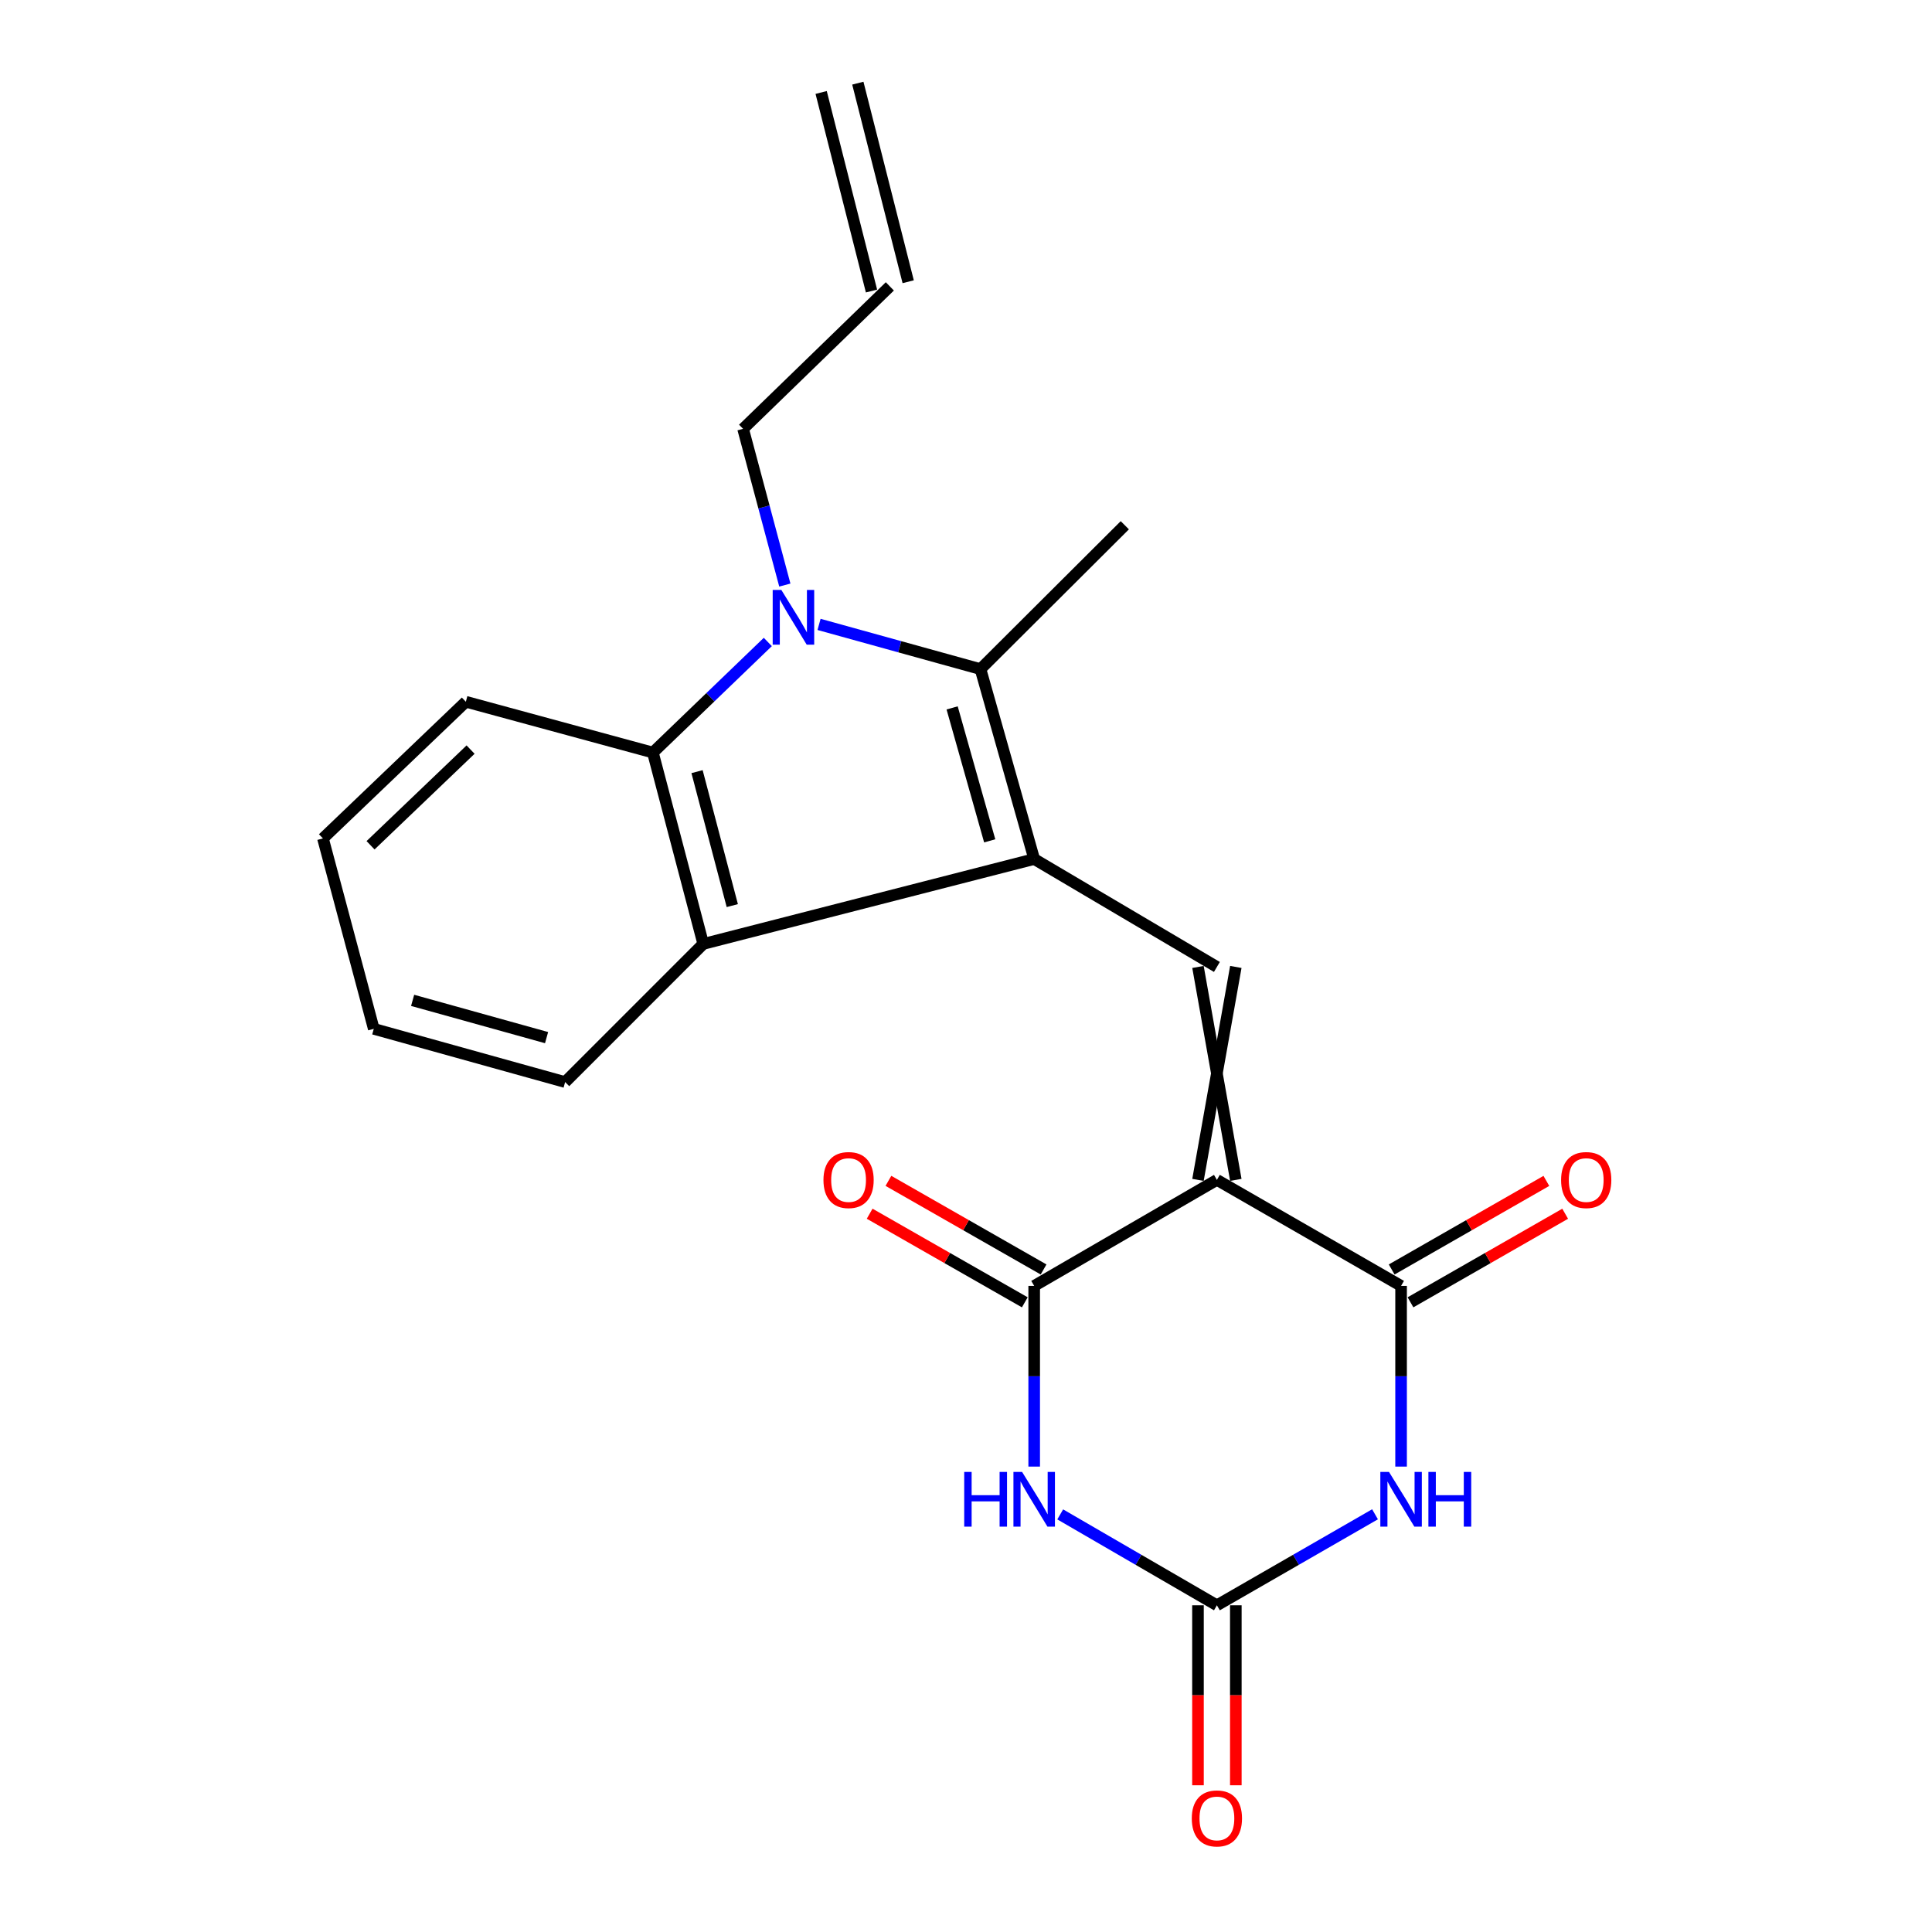 <?xml version='1.0' encoding='iso-8859-1'?>
<svg version='1.1' baseProfile='full'
              xmlns='http://www.w3.org/2000/svg'
                      xmlns:rdkit='http://www.rdkit.org/xml'
                      xmlns:xlink='http://www.w3.org/1999/xlink'
                  xml:space='preserve'
width='1000px' height='1000px' viewBox='0 0 1000 1000'>
<!-- END OF HEADER -->
<rect style='opacity:1.0;fill:#FFFFFF;stroke:none' width='1000' height='1000' x='0' y='0'> </rect>
<path class='bond-5' d='M 629.866,610.707 L 535.294,665.578' style='fill:none;fill-rule:evenodd;stroke:#000000;stroke-width:6px;stroke-linecap:butt;stroke-linejoin:miter;stroke-opacity:1' />
<path class='bond-6' d='M 629.866,610.707 L 725.199,665.578' style='fill:none;fill-rule:evenodd;stroke:#000000;stroke-width:6px;stroke-linecap:butt;stroke-linejoin:miter;stroke-opacity:1' />
<path class='bond-7' d='M 639.66,610.707 L 620.071,500.486' style='fill:none;fill-rule:evenodd;stroke:#000000;stroke-width:6px;stroke-linecap:butt;stroke-linejoin:miter;stroke-opacity:1' />
<path class='bond-7' d='M 620.071,610.707 L 639.66,500.486' style='fill:none;fill-rule:evenodd;stroke:#000000;stroke-width:6px;stroke-linecap:butt;stroke-linejoin:miter;stroke-opacity:1' />
<path class='bond-0' d='M 535.294,444.635 L 629.866,500.486' style='fill:none;fill-rule:evenodd;stroke:#000000;stroke-width:6px;stroke-linecap:butt;stroke-linejoin:miter;stroke-opacity:1' />
<path class='bond-4' d='M 535.294,444.635 L 507.5,346.331' style='fill:none;fill-rule:evenodd;stroke:#000000;stroke-width:6px;stroke-linecap:butt;stroke-linejoin:miter;stroke-opacity:1' />
<path class='bond-4' d='M 512.275,435.219 L 492.819,366.406' style='fill:none;fill-rule:evenodd;stroke:#000000;stroke-width:6px;stroke-linecap:butt;stroke-linejoin:miter;stroke-opacity:1' />
<path class='bond-9' d='M 535.294,444.635 L 363.999,488.58' style='fill:none;fill-rule:evenodd;stroke:#000000;stroke-width:6px;stroke-linecap:butt;stroke-linejoin:miter;stroke-opacity:1' />
<path class='bond-1' d='M 423.938,323.186 L 465.719,334.759' style='fill:none;fill-rule:evenodd;stroke:#0000FF;stroke-width:6px;stroke-linecap:butt;stroke-linejoin:miter;stroke-opacity:1' />
<path class='bond-1' d='M 465.719,334.759 L 507.5,346.331' style='fill:none;fill-rule:evenodd;stroke:#000000;stroke-width:6px;stroke-linecap:butt;stroke-linejoin:miter;stroke-opacity:1' />
<path class='bond-14' d='M 406.229,302.832 L 395.425,262.397' style='fill:none;fill-rule:evenodd;stroke:#0000FF;stroke-width:6px;stroke-linecap:butt;stroke-linejoin:miter;stroke-opacity:1' />
<path class='bond-14' d='M 395.425,262.397 L 384.622,221.963' style='fill:none;fill-rule:evenodd;stroke:#000000;stroke-width:6px;stroke-linecap:butt;stroke-linejoin:miter;stroke-opacity:1' />
<path class='bond-23' d='M 397.422,332.28 L 367.679,360.902' style='fill:none;fill-rule:evenodd;stroke:#0000FF;stroke-width:6px;stroke-linecap:butt;stroke-linejoin:miter;stroke-opacity:1' />
<path class='bond-23' d='M 367.679,360.902 L 337.935,389.525' style='fill:none;fill-rule:evenodd;stroke:#000000;stroke-width:6px;stroke-linecap:butt;stroke-linejoin:miter;stroke-opacity:1' />
<path class='bond-2' d='M 725.199,759.106 L 725.199,712.342' style='fill:none;fill-rule:evenodd;stroke:#0000FF;stroke-width:6px;stroke-linecap:butt;stroke-linejoin:miter;stroke-opacity:1' />
<path class='bond-2' d='M 725.199,712.342 L 725.199,665.578' style='fill:none;fill-rule:evenodd;stroke:#000000;stroke-width:6px;stroke-linecap:butt;stroke-linejoin:miter;stroke-opacity:1' />
<path class='bond-8' d='M 711.709,783.792 L 670.788,807.345' style='fill:none;fill-rule:evenodd;stroke:#0000FF;stroke-width:6px;stroke-linecap:butt;stroke-linejoin:miter;stroke-opacity:1' />
<path class='bond-8' d='M 670.788,807.345 L 629.866,830.898' style='fill:none;fill-rule:evenodd;stroke:#000000;stroke-width:6px;stroke-linecap:butt;stroke-linejoin:miter;stroke-opacity:1' />
<path class='bond-3' d='M 535.294,759.106 L 535.294,712.342' style='fill:none;fill-rule:evenodd;stroke:#0000FF;stroke-width:6px;stroke-linecap:butt;stroke-linejoin:miter;stroke-opacity:1' />
<path class='bond-3' d='M 535.294,712.342 L 535.294,665.578' style='fill:none;fill-rule:evenodd;stroke:#000000;stroke-width:6px;stroke-linecap:butt;stroke-linejoin:miter;stroke-opacity:1' />
<path class='bond-22' d='M 548.768,783.845 L 589.317,807.372' style='fill:none;fill-rule:evenodd;stroke:#0000FF;stroke-width:6px;stroke-linecap:butt;stroke-linejoin:miter;stroke-opacity:1' />
<path class='bond-22' d='M 589.317,807.372 L 629.866,830.898' style='fill:none;fill-rule:evenodd;stroke:#000000;stroke-width:6px;stroke-linecap:butt;stroke-linejoin:miter;stroke-opacity:1' />
<path class='bond-17' d='M 507.5,346.331 L 582.199,271.871' style='fill:none;fill-rule:evenodd;stroke:#000000;stroke-width:6px;stroke-linecap:butt;stroke-linejoin:miter;stroke-opacity:1' />
<path class='bond-12' d='M 540.152,657.073 L 499.998,634.139' style='fill:none;fill-rule:evenodd;stroke:#000000;stroke-width:6px;stroke-linecap:butt;stroke-linejoin:miter;stroke-opacity:1' />
<path class='bond-12' d='M 499.998,634.139 L 459.845,611.206' style='fill:none;fill-rule:evenodd;stroke:#FF0000;stroke-width:6px;stroke-linecap:butt;stroke-linejoin:miter;stroke-opacity:1' />
<path class='bond-12' d='M 530.437,674.083 L 490.283,651.15' style='fill:none;fill-rule:evenodd;stroke:#000000;stroke-width:6px;stroke-linecap:butt;stroke-linejoin:miter;stroke-opacity:1' />
<path class='bond-12' d='M 490.283,651.15 L 450.13,628.216' style='fill:none;fill-rule:evenodd;stroke:#FF0000;stroke-width:6px;stroke-linecap:butt;stroke-linejoin:miter;stroke-opacity:1' />
<path class='bond-11' d='M 730.066,674.077 L 770.098,651.154' style='fill:none;fill-rule:evenodd;stroke:#000000;stroke-width:6px;stroke-linecap:butt;stroke-linejoin:miter;stroke-opacity:1' />
<path class='bond-11' d='M 770.098,651.154 L 810.129,628.231' style='fill:none;fill-rule:evenodd;stroke:#FF0000;stroke-width:6px;stroke-linecap:butt;stroke-linejoin:miter;stroke-opacity:1' />
<path class='bond-11' d='M 720.332,657.078 L 760.363,634.155' style='fill:none;fill-rule:evenodd;stroke:#000000;stroke-width:6px;stroke-linecap:butt;stroke-linejoin:miter;stroke-opacity:1' />
<path class='bond-11' d='M 760.363,634.155 L 800.394,611.232' style='fill:none;fill-rule:evenodd;stroke:#FF0000;stroke-width:6px;stroke-linecap:butt;stroke-linejoin:miter;stroke-opacity:1' />
<path class='bond-13' d='M 620.071,830.898 L 620.071,877.476' style='fill:none;fill-rule:evenodd;stroke:#000000;stroke-width:6px;stroke-linecap:butt;stroke-linejoin:miter;stroke-opacity:1' />
<path class='bond-13' d='M 620.071,877.476 L 620.071,924.054' style='fill:none;fill-rule:evenodd;stroke:#FF0000;stroke-width:6px;stroke-linecap:butt;stroke-linejoin:miter;stroke-opacity:1' />
<path class='bond-13' d='M 639.66,830.898 L 639.66,877.476' style='fill:none;fill-rule:evenodd;stroke:#000000;stroke-width:6px;stroke-linecap:butt;stroke-linejoin:miter;stroke-opacity:1' />
<path class='bond-13' d='M 639.66,877.476 L 639.66,924.054' style='fill:none;fill-rule:evenodd;stroke:#FF0000;stroke-width:6px;stroke-linecap:butt;stroke-linejoin:miter;stroke-opacity:1' />
<path class='bond-10' d='M 363.999,488.58 L 337.935,389.525' style='fill:none;fill-rule:evenodd;stroke:#000000;stroke-width:6px;stroke-linecap:butt;stroke-linejoin:miter;stroke-opacity:1' />
<path class='bond-10' d='M 379.034,468.737 L 360.789,399.398' style='fill:none;fill-rule:evenodd;stroke:#000000;stroke-width:6px;stroke-linecap:butt;stroke-linejoin:miter;stroke-opacity:1' />
<path class='bond-19' d='M 363.999,488.58 L 292.51,560.08' style='fill:none;fill-rule:evenodd;stroke:#000000;stroke-width:6px;stroke-linecap:butt;stroke-linejoin:miter;stroke-opacity:1' />
<path class='bond-18' d='M 337.935,389.525 L 241.122,363.221' style='fill:none;fill-rule:evenodd;stroke:#000000;stroke-width:6px;stroke-linecap:butt;stroke-linejoin:miter;stroke-opacity:1' />
<path class='bond-15' d='M 384.622,221.963 L 460.584,148.232' style='fill:none;fill-rule:evenodd;stroke:#000000;stroke-width:6px;stroke-linecap:butt;stroke-linejoin:miter;stroke-opacity:1' />
<path class='bond-16' d='M 470.078,145.824 L 444.014,43.047' style='fill:none;fill-rule:evenodd;stroke:#000000;stroke-width:6px;stroke-linecap:butt;stroke-linejoin:miter;stroke-opacity:1' />
<path class='bond-16' d='M 451.09,150.639 L 425.026,47.862' style='fill:none;fill-rule:evenodd;stroke:#000000;stroke-width:6px;stroke-linecap:butt;stroke-linejoin:miter;stroke-opacity:1' />
<path class='bond-24' d='M 241.122,363.221 L 167.162,433.97' style='fill:none;fill-rule:evenodd;stroke:#000000;stroke-width:6px;stroke-linecap:butt;stroke-linejoin:miter;stroke-opacity:1' />
<path class='bond-24' d='M 243.569,387.989 L 191.797,437.513' style='fill:none;fill-rule:evenodd;stroke:#000000;stroke-width:6px;stroke-linecap:butt;stroke-linejoin:miter;stroke-opacity:1' />
<path class='bond-20' d='M 292.51,560.08 L 193.466,532.525' style='fill:none;fill-rule:evenodd;stroke:#000000;stroke-width:6px;stroke-linecap:butt;stroke-linejoin:miter;stroke-opacity:1' />
<path class='bond-20' d='M 282.904,537.074 L 213.573,517.786' style='fill:none;fill-rule:evenodd;stroke:#000000;stroke-width:6px;stroke-linecap:butt;stroke-linejoin:miter;stroke-opacity:1' />
<path class='bond-21' d='M 193.466,532.525 L 167.162,433.97' style='fill:none;fill-rule:evenodd;stroke:#000000;stroke-width:6px;stroke-linecap:butt;stroke-linejoin:miter;stroke-opacity:1' />
<path  class='atom-2' d='M 404.426 305.356
L 413.706 320.356
Q 414.626 321.836, 416.106 324.516
Q 417.586 327.196, 417.666 327.356
L 417.666 305.356
L 421.426 305.356
L 421.426 333.676
L 417.546 333.676
L 407.586 317.276
Q 406.426 315.356, 405.186 313.156
Q 403.986 310.956, 403.626 310.276
L 403.626 333.676
L 399.946 333.676
L 399.946 305.356
L 404.426 305.356
' fill='#0000FF'/>
<path  class='atom-3' d='M 718.939 761.867
L 728.219 776.867
Q 729.139 778.347, 730.619 781.027
Q 732.099 783.707, 732.179 783.867
L 732.179 761.867
L 735.939 761.867
L 735.939 790.187
L 732.059 790.187
L 722.099 773.787
Q 720.939 771.867, 719.699 769.667
Q 718.499 767.467, 718.139 766.787
L 718.139 790.187
L 714.459 790.187
L 714.459 761.867
L 718.939 761.867
' fill='#0000FF'/>
<path  class='atom-3' d='M 739.339 761.867
L 743.179 761.867
L 743.179 773.907
L 757.659 773.907
L 757.659 761.867
L 761.499 761.867
L 761.499 790.187
L 757.659 790.187
L 757.659 777.107
L 743.179 777.107
L 743.179 790.187
L 739.339 790.187
L 739.339 761.867
' fill='#0000FF'/>
<path  class='atom-4' d='M 499.074 761.867
L 502.914 761.867
L 502.914 773.907
L 517.394 773.907
L 517.394 761.867
L 521.234 761.867
L 521.234 790.187
L 517.394 790.187
L 517.394 777.107
L 502.914 777.107
L 502.914 790.187
L 499.074 790.187
L 499.074 761.867
' fill='#0000FF'/>
<path  class='atom-4' d='M 529.034 761.867
L 538.314 776.867
Q 539.234 778.347, 540.714 781.027
Q 542.194 783.707, 542.274 783.867
L 542.274 761.867
L 546.034 761.867
L 546.034 790.187
L 542.154 790.187
L 532.194 773.787
Q 531.034 771.867, 529.794 769.667
Q 528.594 767.467, 528.234 766.787
L 528.234 790.187
L 524.554 790.187
L 524.554 761.867
L 529.034 761.867
' fill='#0000FF'/>
<path  class='atom-12' d='M 808.022 610.787
Q 808.022 603.987, 811.382 600.187
Q 814.742 596.387, 821.022 596.387
Q 827.302 596.387, 830.662 600.187
Q 834.022 603.987, 834.022 610.787
Q 834.022 617.667, 830.622 621.587
Q 827.222 625.467, 821.022 625.467
Q 814.782 625.467, 811.382 621.587
Q 808.022 617.707, 808.022 610.787
M 821.022 622.267
Q 825.342 622.267, 827.662 619.387
Q 830.022 616.467, 830.022 610.787
Q 830.022 605.227, 827.662 602.427
Q 825.342 599.587, 821.022 599.587
Q 816.702 599.587, 814.342 602.387
Q 812.022 605.187, 812.022 610.787
Q 812.022 616.507, 814.342 619.387
Q 816.702 622.267, 821.022 622.267
' fill='#FF0000'/>
<path  class='atom-13' d='M 426.221 610.787
Q 426.221 603.987, 429.581 600.187
Q 432.941 596.387, 439.221 596.387
Q 445.501 596.387, 448.861 600.187
Q 452.221 603.987, 452.221 610.787
Q 452.221 617.667, 448.821 621.587
Q 445.421 625.467, 439.221 625.467
Q 432.981 625.467, 429.581 621.587
Q 426.221 617.707, 426.221 610.787
M 439.221 622.267
Q 443.541 622.267, 445.861 619.387
Q 448.221 616.467, 448.221 610.787
Q 448.221 605.227, 445.861 602.427
Q 443.541 599.587, 439.221 599.587
Q 434.901 599.587, 432.541 602.387
Q 430.221 605.187, 430.221 610.787
Q 430.221 616.507, 432.541 619.387
Q 434.901 622.267, 439.221 622.267
' fill='#FF0000'/>
<path  class='atom-14' d='M 616.866 941.21
Q 616.866 934.41, 620.226 930.61
Q 623.586 926.81, 629.866 926.81
Q 636.146 926.81, 639.506 930.61
Q 642.866 934.41, 642.866 941.21
Q 642.866 948.09, 639.466 952.01
Q 636.066 955.89, 629.866 955.89
Q 623.626 955.89, 620.226 952.01
Q 616.866 948.13, 616.866 941.21
M 629.866 952.69
Q 634.186 952.69, 636.506 949.81
Q 638.866 946.89, 638.866 941.21
Q 638.866 935.65, 636.506 932.85
Q 634.186 930.01, 629.866 930.01
Q 625.546 930.01, 623.186 932.81
Q 620.866 935.61, 620.866 941.21
Q 620.866 946.93, 623.186 949.81
Q 625.546 952.69, 629.866 952.69
' fill='#FF0000'/>
</svg>
